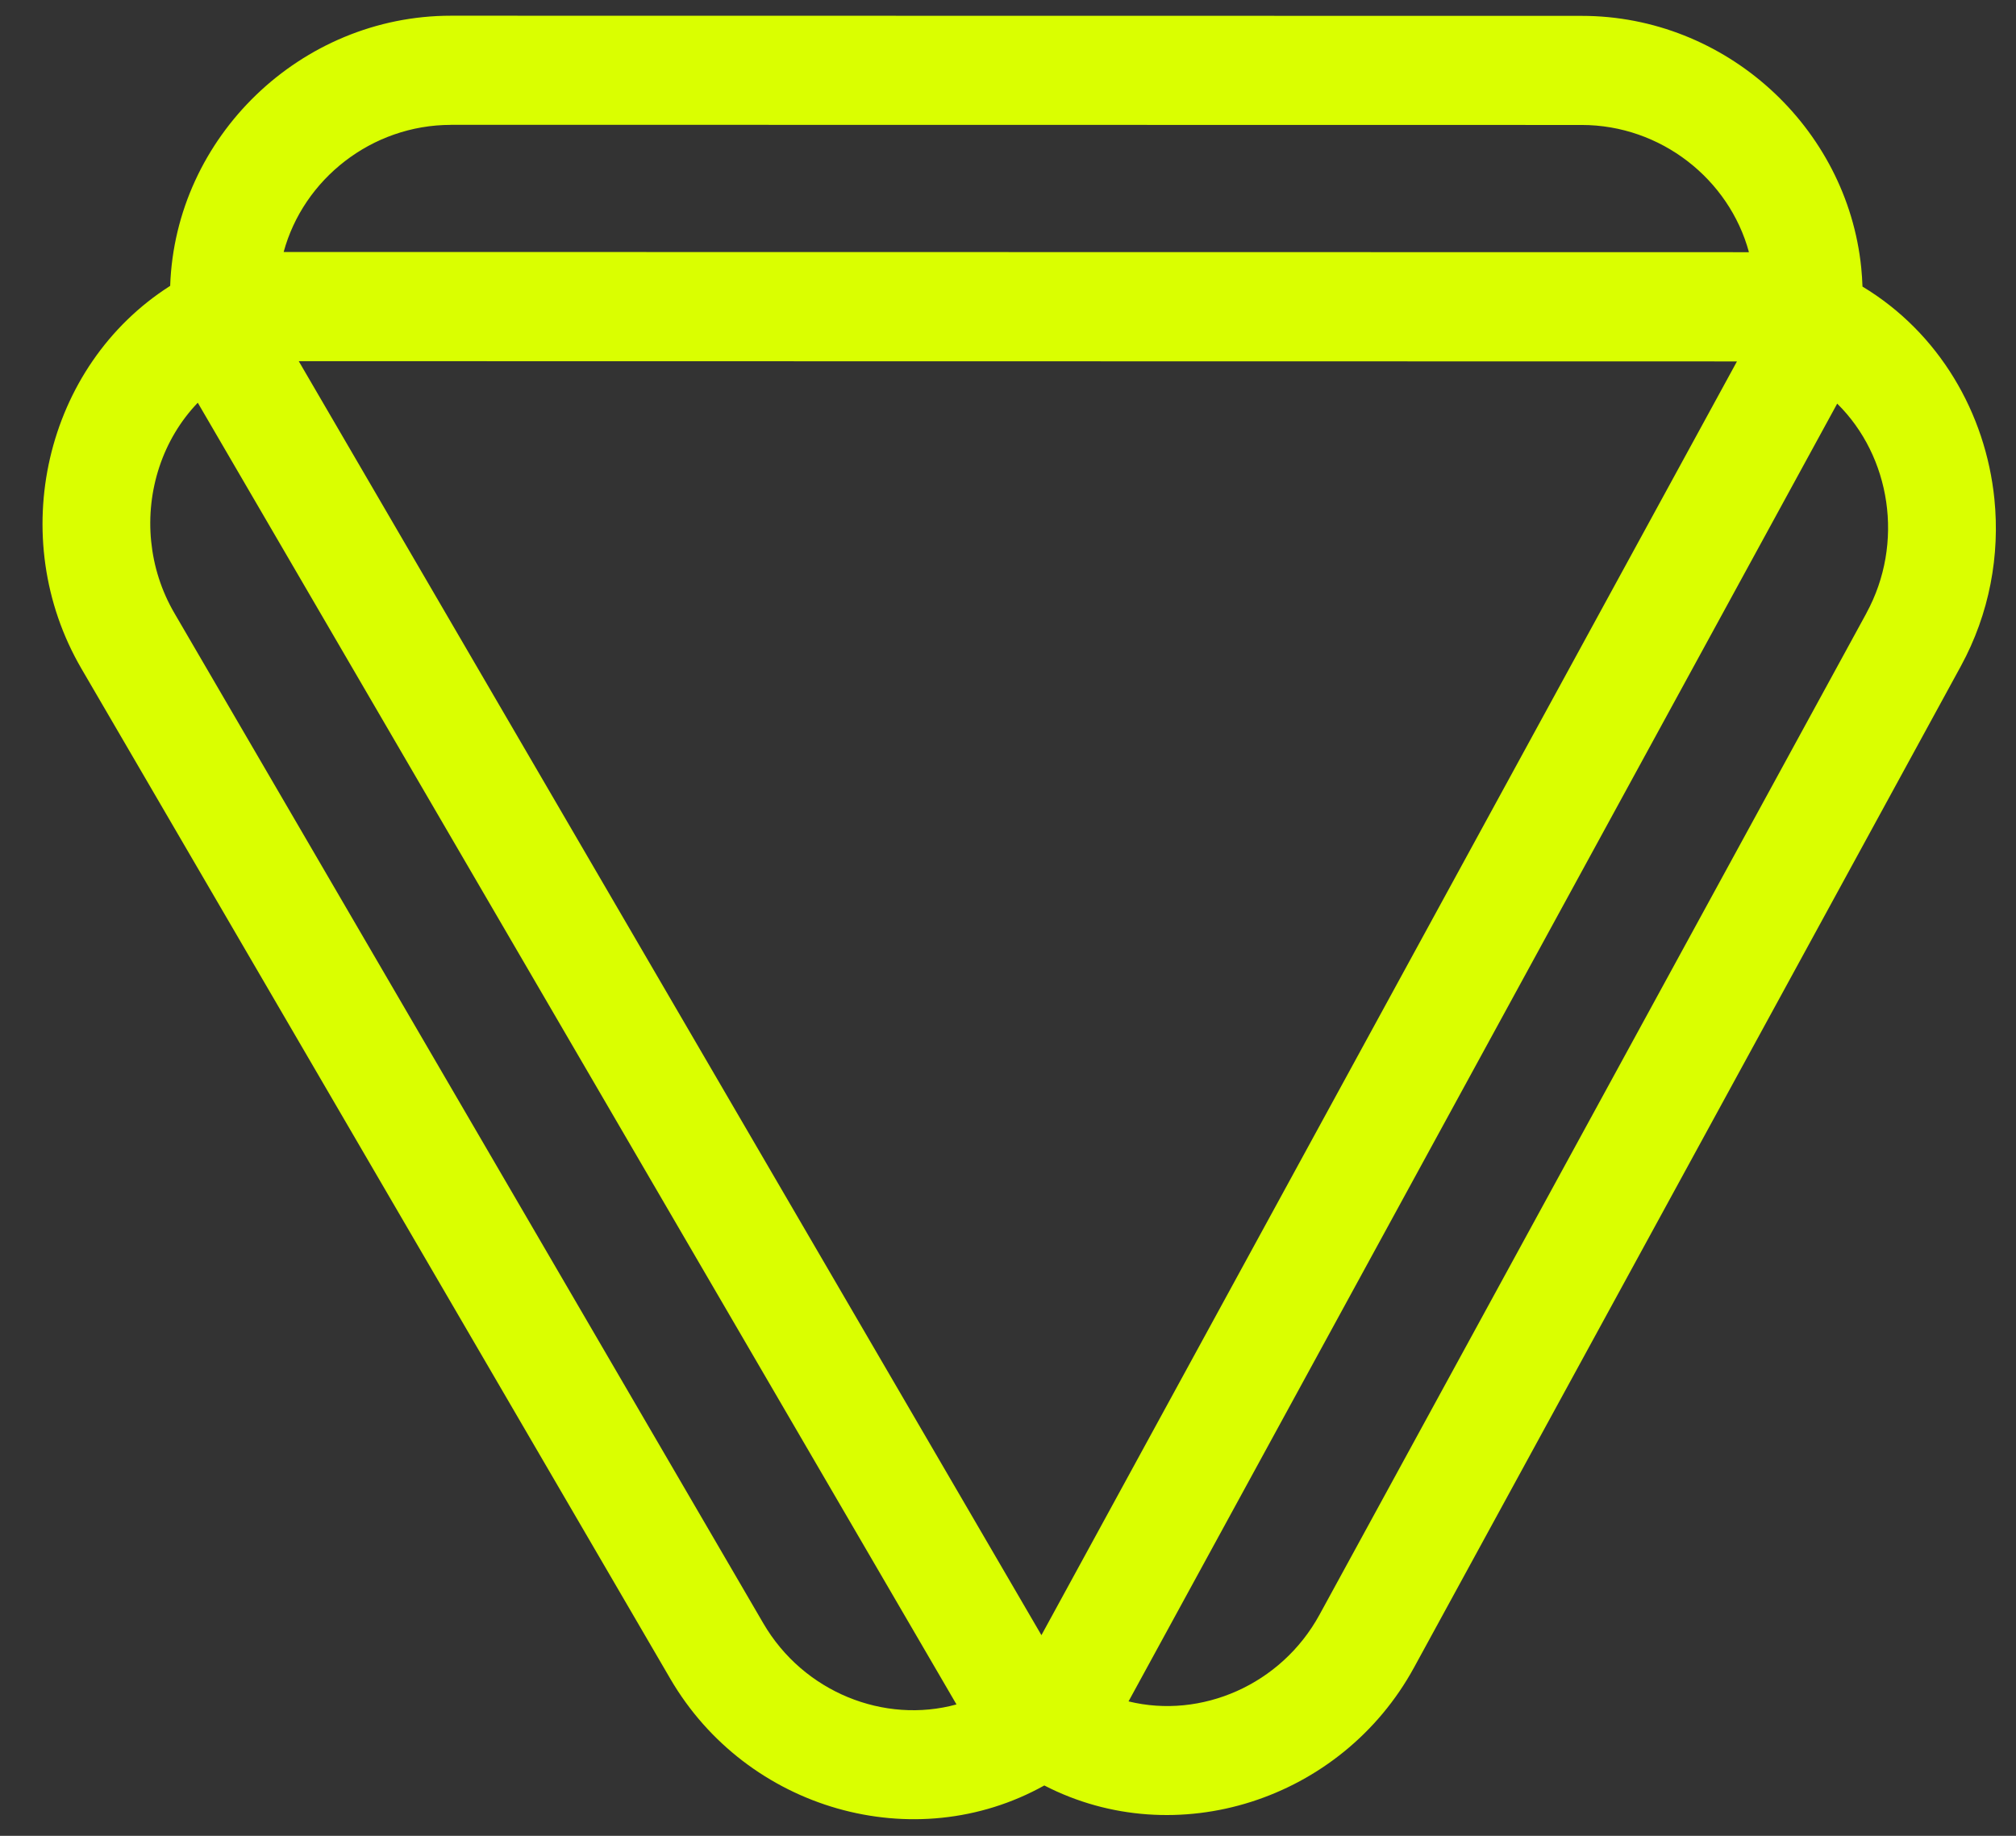 <svg width="112" height="102" viewBox="0 0 112 102" fill="none" xmlns="http://www.w3.org/2000/svg">
<rect x="0" y="0" width="112" height="102" fill="#333333" stroke="none"/>
<path d="M9.449 15.886C2.483 20.324 0.274 29.862 4.526 37.154L37.238 93.272C41.489 100.564 50.809 103.222 58.017 99.202C65.321 102.969 74.518 100.042 78.557 92.649L108.936 37.013C110.532 34.087 111.115 30.842 110.8 27.726C110.317 22.959 107.733 18.492 103.472 15.923C103.459 15.572 103.437 15.222 103.402 14.874C102.611 7.064 95.87 0.88 87.872 0.882L25.059 0.873C16.713 0.87 9.735 7.603 9.454 15.89L9.449 15.886ZM42.403 90.187L9.692 34.072C8.96 32.819 8.537 31.455 8.399 30.084C8.113 27.262 9.039 24.406 10.987 22.376C10.988 22.385 10.998 22.393 11.003 22.402L53.123 94.674C53.123 94.674 53.134 94.691 53.139 94.699C49.136 95.8 44.64 94.031 42.403 90.187ZM103.684 34.08L73.305 89.716C71.171 93.62 66.73 95.52 62.697 94.531C62.7 94.522 62.708 94.511 62.712 94.502L102.051 22.454C102.051 22.454 102.063 22.435 102.066 22.425C105.036 25.353 105.818 30.171 103.684 34.075L103.684 34.08ZM96.499 20.078L57.857 90.851L16.597 20.067L96.504 20.081L96.499 20.078ZM25.054 6.934L87.867 6.943C92.275 6.943 96.067 9.963 97.163 14.008C97.154 14.009 97.141 14.011 97.132 14.012L15.789 14C15.789 14 15.767 14.002 15.758 14.003C16.856 9.954 20.647 6.938 25.055 6.938L25.054 6.934Z" fill="#DAFF00"/>
</svg>
